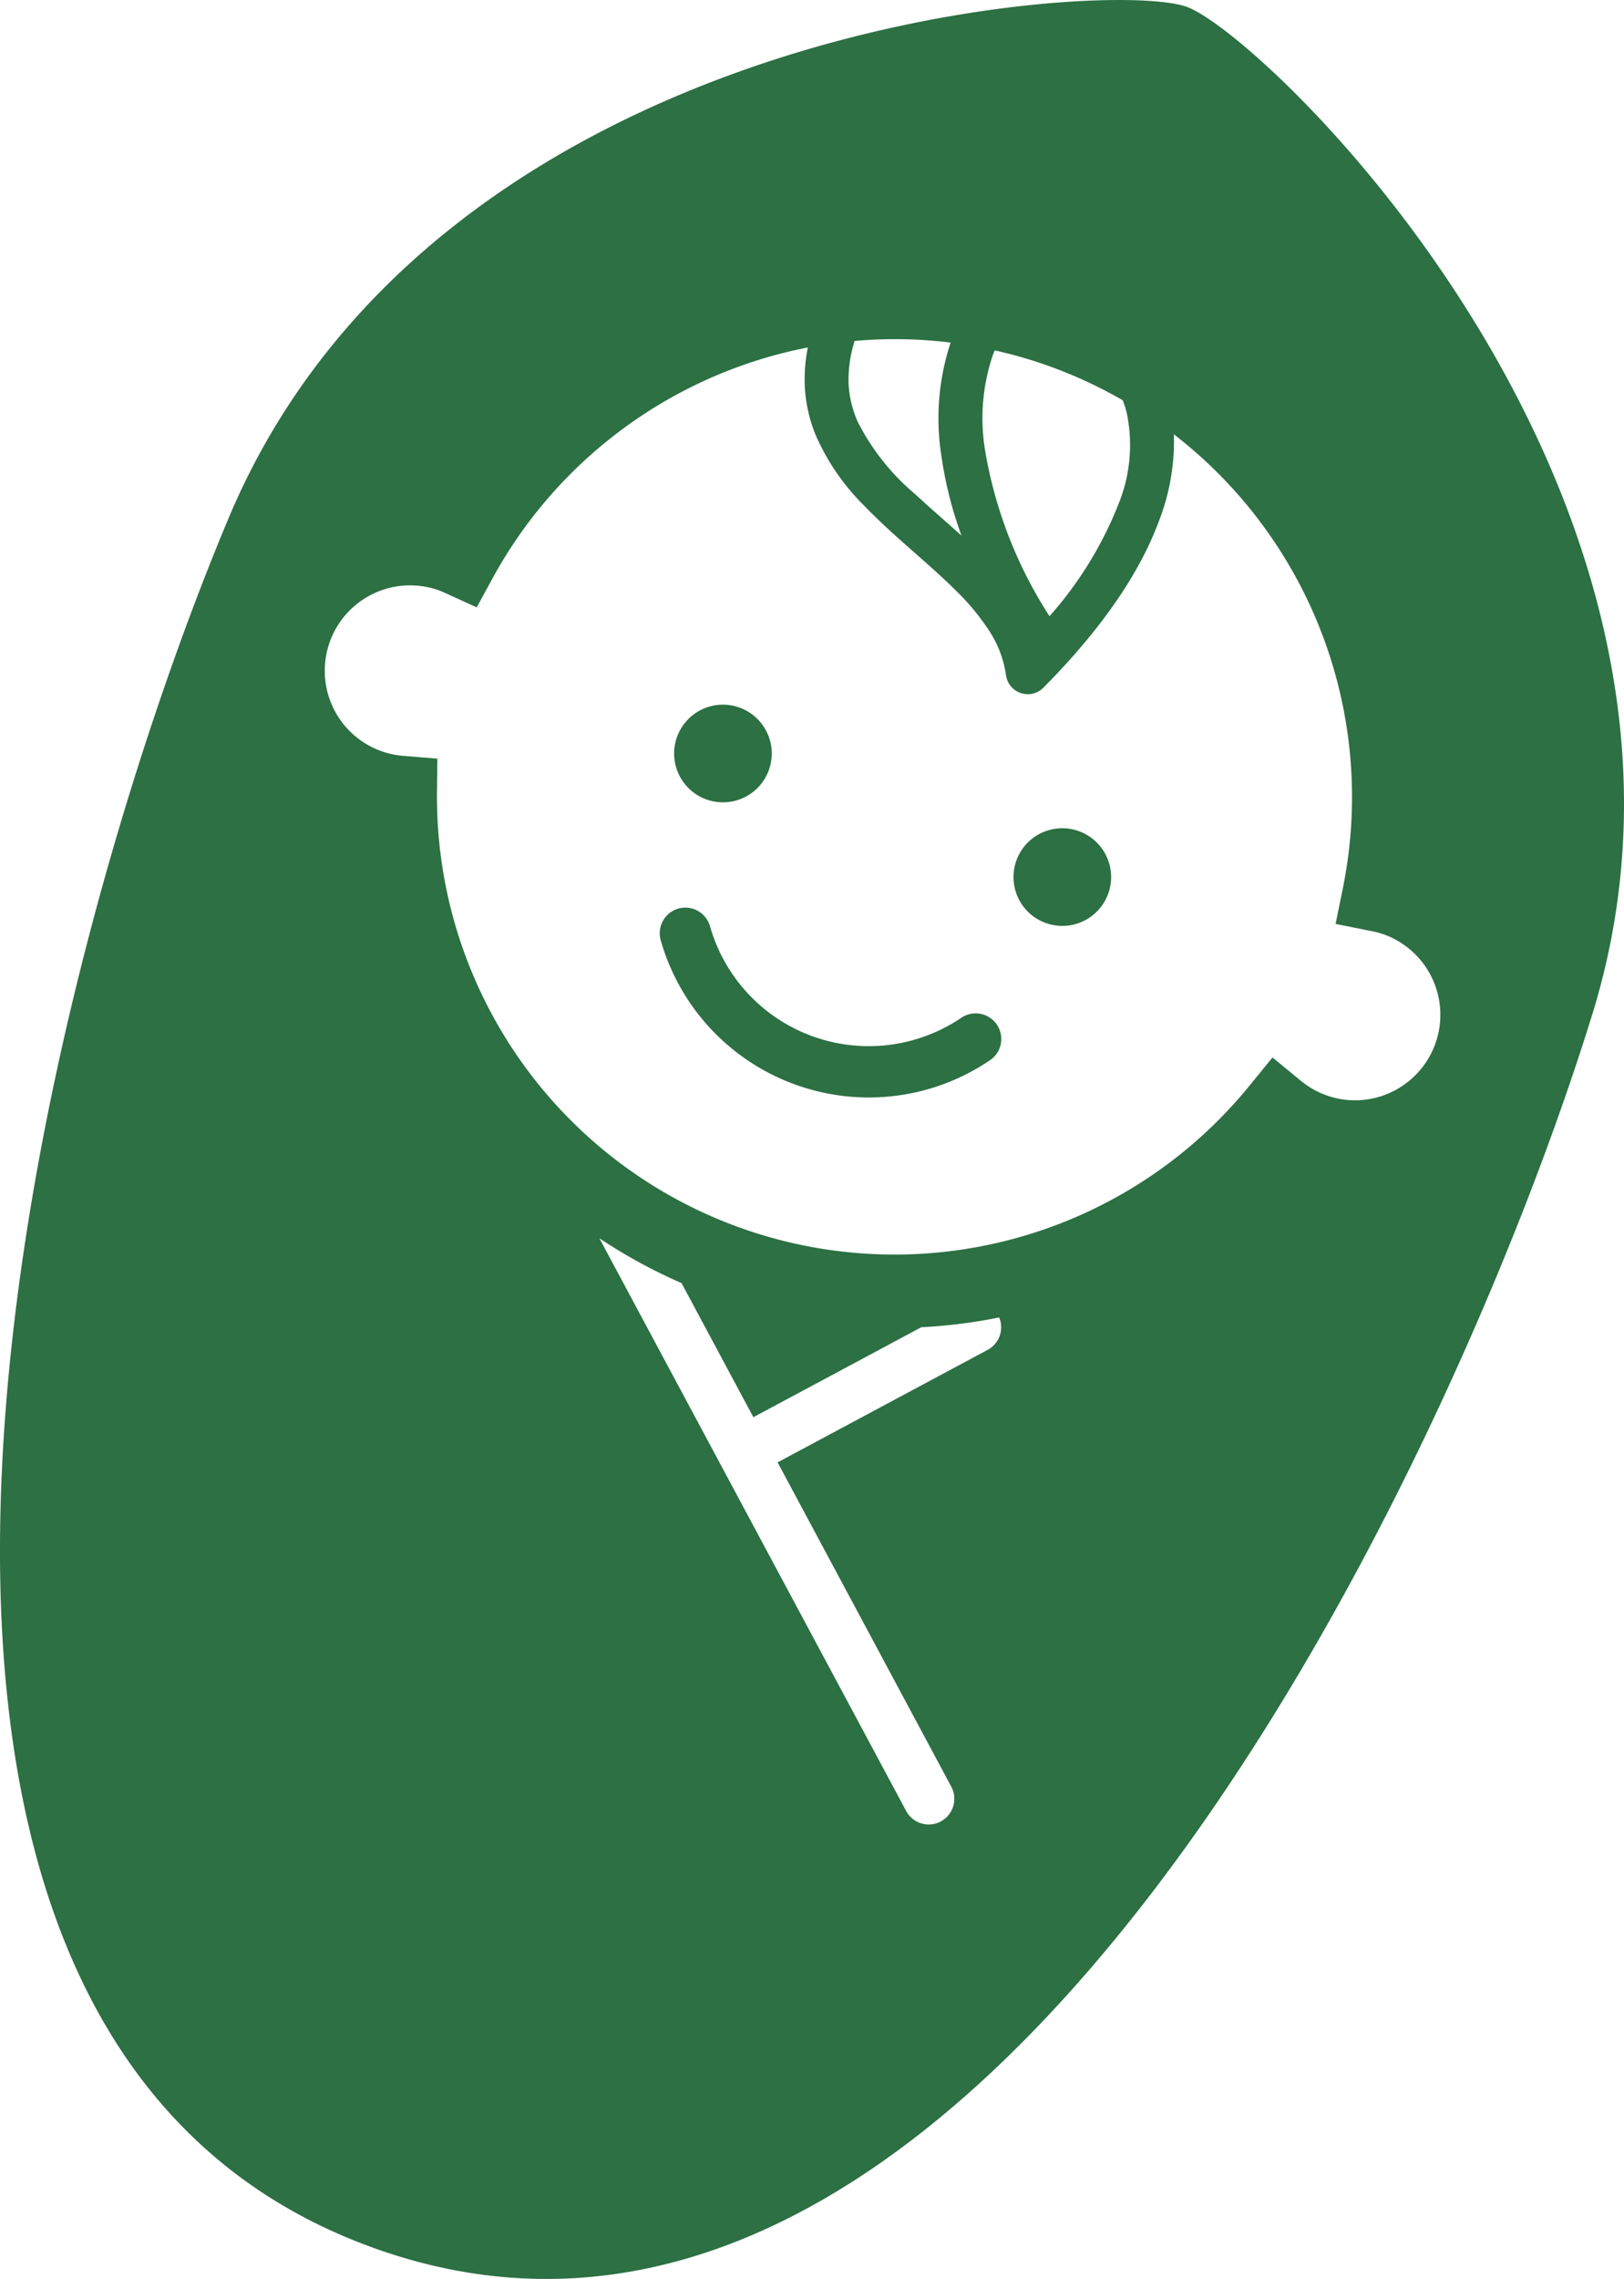 <svg xmlns="http://www.w3.org/2000/svg" width="116.149" height="162.929" viewBox="0 0 116.149 162.929">
  <g id="img_data_work03" transform="translate(-197.319 683.35)">
    <path id="パス_346" data-name="パス 346" d="M260.441-619.783a3.49,3.49,0,0,0-2.086-4.474,3.491,3.491,0,0,0-4.475,2.086,3.49,3.49,0,0,0,2.087,4.474h0A3.49,3.49,0,0,0,260.441-619.783Z" transform="translate(-8.137 -8.502)" fill="#2c7043"/>
    <path id="パス_347" data-name="パス 347" d="M286.724-613.932a3.491,3.491,0,0,0-4.475,2.085,3.491,3.491,0,0,0,2.085,4.475,3.49,3.49,0,0,0,4.475-2.085h0A3.492,3.492,0,0,0,286.724-613.932Z" transform="translate(-12.233 -9.993)" fill="#2c7043"/>
    <path id="パス_348" data-name="パス 348" d="M274.054-599.648a11.808,11.808,0,0,1-16.4-3.123,11.837,11.837,0,0,1-1.6-3.429,1.832,1.832,0,0,0-2.277-1.235,1.832,1.832,0,0,0-1.247,2.235,15.471,15.471,0,0,0,19.094,10.68,15.481,15.481,0,0,0,4.492-2.1,1.832,1.832,0,0,0,.441-2.554,1.833,1.833,0,0,0-2.5-.477Z" transform="translate(-7.962 -10.951)" fill="#2c7043"/>
    <path id="パス_349" data-name="パス 349" d="M311.194-610.81c11.366-36.693-23.285-69.973-29-72.051s-53.648,1.142-68.527,36.557C200.316-614.521,180.41-538.519,223.9-522.689S301-577.876,311.194-610.81ZM268.462-658.3a32.4,32.4,0,0,1,9.156,3.567,7.15,7.15,0,0,1,.287.915,11.19,11.19,0,0,1-.6,6.529,26.975,26.975,0,0,1-4.925,7.993,31.4,31.4,0,0,1-4.6-11.81,14.113,14.113,0,0,1,.513-6.76C268.35-658.027,268.408-658.171,268.462-658.3Zm-3.155-.555a17.277,17.277,0,0,0-.647,8.179,27.765,27.765,0,0,0,1.426,5.618c-1.129-1.014-2.272-1.994-3.321-2.969a16.533,16.533,0,0,1-4.108-5.182,7.548,7.548,0,0,1-.651-2.883,9.245,9.245,0,0,1,.436-2.882,32.422,32.422,0,0,1,6.865.117Zm-.7,105.728a1.834,1.834,0,0,1-2.48-.75L240.188-594.82a38.165,38.165,0,0,0,5.876,3.205l5.136,9.586,12.01-6.432a37.531,37.531,0,0,0,5.568-.7,1.825,1.825,0,0,1-.818,2.315L252.933-578.8l12.422,23.187a1.834,1.834,0,0,1-.75,2.482h0ZM296.81-605.26a6.074,6.074,0,0,1-6.45-.819l-2.033-1.668-1.661,2.036a32.725,32.725,0,0,1-46.041,4.7,32.727,32.727,0,0,1-12.053-25.661l.025-2.438-2.426-.2a6.1,6.1,0,0,1-5.605-6.566,6.1,6.1,0,0,1,6.566-5.605,6.1,6.1,0,0,1,1.618.353c.1.036.246.1.447.191l2.218,1.01,1.164-2.138a32.846,32.846,0,0,1,22.515-16.443,11.725,11.725,0,0,0-.224,2.564,10.61,10.61,0,0,0,.761,3.641,16.13,16.13,0,0,0,3.473,5.083c2.124,2.215,4.6,4.115,6.557,6.07A16.874,16.874,0,0,1,268.1-638.2a7.8,7.8,0,0,1,1.169,3.117,1.571,1.571,0,0,0,1.763,1.351,1.573,1.573,0,0,0,.908-.45c4.564-4.6,7.067-8.618,8.31-12.032a15.649,15.649,0,0,0,1.023-6.085,32.759,32.759,0,0,1,12.092,32.429l-.524,2.575,2.576.515a6.136,6.136,0,0,1,.9.243,6.11,6.11,0,0,1,3.647,7.833,6.11,6.11,0,0,1-3.158,3.445Z" fill="#2c7043"/>
  </g>
</svg>
